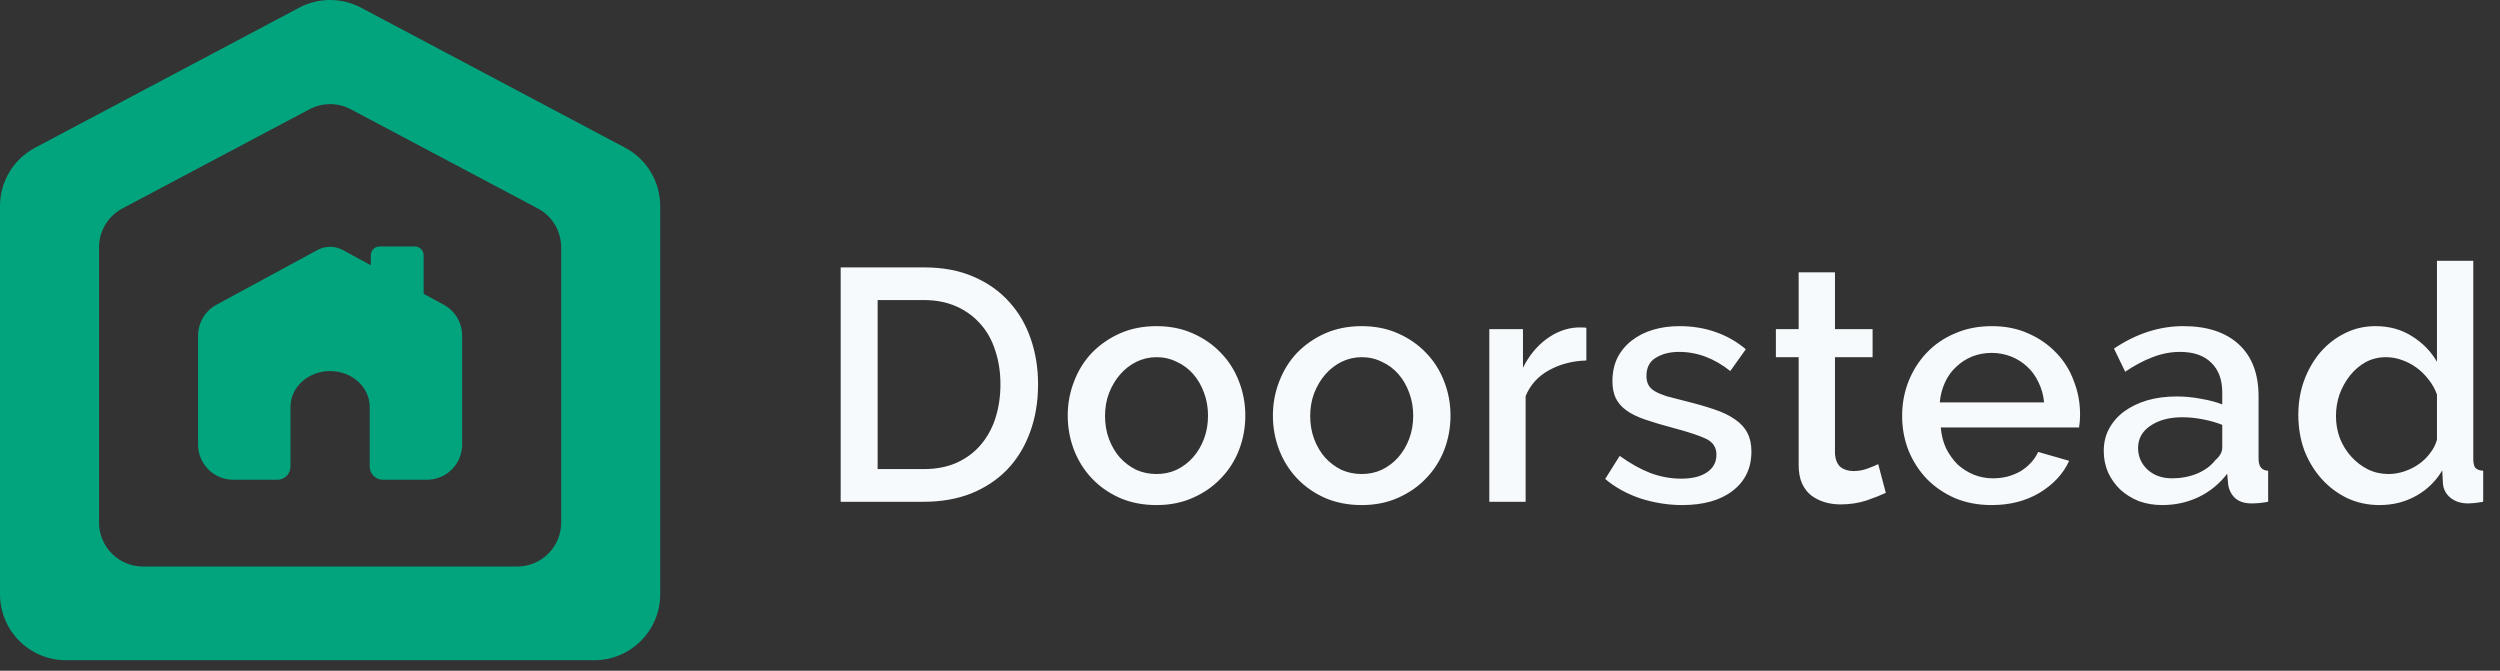 <svg width="164" height="44" viewBox="0 0 164 44" fill="none" xmlns="http://www.w3.org/2000/svg">
<rect x="0" y="0" width="164" height="44" fill="#333333" stroke="none"/>
<g clip-path="url(#clip0)">
<path fill-rule="evenodd" clip-rule="evenodd" d="M24.903 16.169C24.584 16.169 24.326 16.427 24.326 16.746V17.399L22.48 16.399C21.965 16.12 21.344 16.12 20.83 16.399L14.202 19.991C13.457 20.394 12.993 21.174 12.993 22.021V26.738V29.162C12.993 30.438 14.027 31.472 15.303 31.472H18.19C18.669 31.472 19.056 31.084 19.056 30.606V26.693C19.056 25.395 20.22 24.342 21.655 24.342C23.09 24.342 24.253 25.395 24.253 26.693V30.606C24.253 31.084 24.641 31.472 25.119 31.472H28.007C29.283 31.472 30.317 30.438 30.317 29.162V26.703V22.02C30.317 21.173 29.853 20.393 29.108 19.99L27.791 19.276V16.746C27.791 16.427 27.532 16.169 27.213 16.169H24.903Z" fill="#02A47E"/>
<path fill-rule="evenodd" clip-rule="evenodd" d="M2.302 9.69C0.886 10.441 0 11.914 0 13.517V38.979C0 41.371 1.939 43.31 4.331 43.31H38.979C41.371 43.31 43.31 41.371 43.31 38.979V13.517C43.31 11.914 42.424 10.441 41.008 9.69L23.684 0.505C22.415 -0.168 20.895 -0.168 19.626 0.505L2.302 9.69ZM8.031 13.673C7.087 14.174 6.496 15.156 6.496 16.224V34.279C6.496 35.874 7.789 37.166 9.384 37.166H33.926C35.521 37.166 36.813 35.874 36.813 34.279V16.224C36.813 15.156 36.223 14.174 35.279 13.673L23.008 7.167C22.162 6.718 21.148 6.718 20.302 7.167L8.031 13.673Z" fill="#02A47E"/>
<path d="M55.148 32.916V17.541H60.605C61.846 17.541 62.929 17.743 63.853 18.147C64.791 18.551 65.571 19.1 66.192 19.793C66.827 20.486 67.303 21.301 67.621 22.24C67.939 23.164 68.097 24.152 68.097 25.206C68.097 26.376 67.917 27.437 67.556 28.39C67.21 29.328 66.712 30.137 66.062 30.815C65.412 31.479 64.626 31.999 63.702 32.374C62.778 32.735 61.745 32.916 60.605 32.916H55.148ZM65.629 25.206C65.629 24.398 65.513 23.654 65.282 22.976C65.066 22.297 64.741 21.72 64.308 21.244C63.875 20.753 63.348 20.37 62.727 20.096C62.106 19.822 61.399 19.684 60.605 19.684H57.573V30.772H60.605C61.413 30.772 62.128 30.634 62.749 30.36C63.384 30.072 63.911 29.682 64.329 29.191C64.763 28.686 65.087 28.094 65.304 27.415C65.52 26.737 65.629 26 65.629 25.206ZM75.868 33.132C74.973 33.132 74.164 32.973 73.442 32.656C72.735 32.338 72.129 31.912 71.623 31.378C71.118 30.844 70.728 30.223 70.454 29.516C70.18 28.794 70.043 28.043 70.043 27.264C70.043 26.484 70.18 25.741 70.454 25.033C70.728 24.311 71.118 23.683 71.623 23.149C72.143 22.615 72.757 22.189 73.464 21.872C74.186 21.554 74.987 21.395 75.868 21.395C76.748 21.395 77.542 21.554 78.25 21.872C78.972 22.189 79.585 22.615 80.09 23.149C80.61 23.683 81.007 24.311 81.281 25.033C81.556 25.741 81.693 26.484 81.693 27.264C81.693 28.043 81.556 28.794 81.281 29.516C81.007 30.223 80.61 30.844 80.09 31.378C79.585 31.912 78.972 32.338 78.25 32.656C77.542 32.973 76.748 33.132 75.868 33.132ZM72.49 27.285C72.49 27.834 72.576 28.339 72.749 28.801C72.923 29.263 73.161 29.667 73.464 30.014C73.767 30.346 74.121 30.613 74.525 30.815C74.944 31.003 75.391 31.096 75.868 31.096C76.344 31.096 76.784 31.003 77.189 30.815C77.607 30.613 77.968 30.339 78.271 29.992C78.575 29.646 78.813 29.241 78.986 28.779C79.159 28.317 79.246 27.812 79.246 27.264C79.246 26.729 79.159 26.231 78.986 25.769C78.813 25.293 78.575 24.881 78.271 24.535C77.968 24.189 77.607 23.922 77.189 23.734C76.784 23.532 76.344 23.431 75.868 23.431C75.406 23.431 74.965 23.532 74.547 23.734C74.142 23.936 73.789 24.21 73.486 24.557C73.183 24.903 72.937 25.315 72.749 25.791C72.576 26.253 72.49 26.751 72.49 27.285ZM89.328 33.132C88.433 33.132 87.624 32.973 86.902 32.656C86.195 32.338 85.588 31.912 85.083 31.378C84.578 30.844 84.188 30.223 83.914 29.516C83.639 28.794 83.502 28.043 83.502 27.264C83.502 26.484 83.639 25.741 83.914 25.033C84.188 24.311 84.578 23.683 85.083 23.149C85.603 22.615 86.216 22.189 86.924 21.872C87.646 21.554 88.447 21.395 89.328 21.395C90.208 21.395 91.002 21.554 91.71 21.872C92.431 22.189 93.045 22.615 93.55 23.149C94.07 23.683 94.467 24.311 94.741 25.033C95.016 25.741 95.153 26.484 95.153 27.264C95.153 28.043 95.016 28.794 94.741 29.516C94.467 30.223 94.07 30.844 93.55 31.378C93.045 31.912 92.431 32.338 91.71 32.656C91.002 32.973 90.208 33.132 89.328 33.132ZM85.949 27.285C85.949 27.834 86.036 28.339 86.209 28.801C86.382 29.263 86.621 29.667 86.924 30.014C87.227 30.346 87.581 30.613 87.985 30.815C88.404 31.003 88.851 31.096 89.328 31.096C89.804 31.096 90.244 31.003 90.648 30.815C91.067 30.613 91.428 30.339 91.731 29.992C92.034 29.646 92.273 29.241 92.446 28.779C92.619 28.317 92.706 27.812 92.706 27.264C92.706 26.729 92.619 26.231 92.446 25.769C92.273 25.293 92.034 24.881 91.731 24.535C91.428 24.189 91.067 23.922 90.648 23.734C90.244 23.532 89.804 23.431 89.328 23.431C88.866 23.431 88.425 23.532 88.007 23.734C87.602 23.936 87.249 24.21 86.945 24.557C86.642 24.903 86.397 25.315 86.209 25.791C86.036 26.253 85.949 26.751 85.949 27.285ZM104.065 23.647C103.141 23.676 102.318 23.893 101.597 24.297C100.889 24.687 100.384 25.25 100.081 25.986V32.916H97.699V21.59H99.907V24.124C100.297 23.344 100.802 22.723 101.423 22.261C102.058 21.785 102.737 21.525 103.459 21.482C103.603 21.482 103.719 21.482 103.805 21.482C103.906 21.482 103.993 21.489 104.065 21.503V23.647ZM110.346 33.132C109.436 33.132 108.527 32.988 107.617 32.699C106.722 32.396 105.95 31.97 105.3 31.421L106.253 29.905C106.931 30.396 107.603 30.772 108.267 31.032C108.931 31.277 109.609 31.4 110.302 31.4C111.01 31.4 111.565 31.262 111.97 30.988C112.388 30.714 112.598 30.324 112.598 29.819C112.598 29.343 112.367 28.996 111.905 28.779C111.443 28.563 110.721 28.325 109.739 28.065C109.032 27.877 108.425 27.697 107.92 27.523C107.415 27.35 107.003 27.148 106.686 26.917C106.368 26.686 106.137 26.419 105.993 26.116C105.849 25.813 105.776 25.445 105.776 25.012C105.776 24.434 105.885 23.922 106.101 23.474C106.332 23.026 106.643 22.651 107.032 22.348C107.437 22.03 107.906 21.792 108.44 21.633C108.974 21.474 109.552 21.395 110.172 21.395C111.024 21.395 111.818 21.525 112.554 21.785C113.291 22.045 113.947 22.42 114.525 22.911L113.507 24.34C112.453 23.503 111.334 23.084 110.151 23.084C109.544 23.084 109.032 23.214 108.613 23.474C108.209 23.719 108.007 24.116 108.007 24.665C108.007 24.896 108.05 25.091 108.137 25.25C108.223 25.409 108.361 25.546 108.548 25.661C108.75 25.777 109.003 25.885 109.306 25.986C109.624 26.073 110.013 26.174 110.475 26.289C111.241 26.477 111.897 26.665 112.446 26.852C113.009 27.04 113.471 27.264 113.832 27.523C114.193 27.769 114.46 28.065 114.633 28.411C114.806 28.743 114.893 29.148 114.893 29.624C114.893 30.707 114.482 31.566 113.659 32.201C112.85 32.822 111.746 33.132 110.346 33.132ZM123.709 32.331C123.405 32.475 122.987 32.641 122.453 32.829C121.919 33.002 121.348 33.089 120.742 33.089C120.367 33.089 120.013 33.038 119.681 32.937C119.349 32.836 119.053 32.684 118.793 32.482C118.548 32.28 118.353 32.02 118.208 31.703C118.064 31.371 117.992 30.974 117.992 30.512V23.431H116.498V21.59H117.992V17.865H120.374V21.59H122.842V23.431H120.374V29.754C120.403 30.158 120.525 30.454 120.742 30.642C120.973 30.815 121.254 30.902 121.586 30.902C121.919 30.902 122.236 30.844 122.539 30.728C122.842 30.613 123.066 30.519 123.211 30.447L123.709 32.331ZM130.649 33.132C129.768 33.132 128.967 32.98 128.245 32.677C127.523 32.36 126.903 31.934 126.383 31.4C125.878 30.866 125.481 30.245 125.192 29.537C124.918 28.83 124.78 28.079 124.78 27.285C124.78 26.491 124.918 25.741 125.192 25.033C125.481 24.311 125.878 23.683 126.383 23.149C126.903 22.601 127.523 22.175 128.245 21.872C128.967 21.554 129.775 21.395 130.671 21.395C131.551 21.395 132.345 21.554 133.053 21.872C133.774 22.189 134.388 22.615 134.893 23.149C135.399 23.669 135.781 24.282 136.041 24.99C136.315 25.683 136.452 26.412 136.452 27.177C136.452 27.35 136.445 27.516 136.431 27.675C136.416 27.819 136.402 27.942 136.387 28.043H127.314C127.357 28.548 127.473 29.003 127.661 29.407C127.863 29.812 128.115 30.165 128.418 30.468C128.736 30.757 129.09 30.981 129.48 31.14C129.884 31.299 130.302 31.378 130.736 31.378C131.053 31.378 131.364 31.342 131.667 31.27C131.984 31.183 132.273 31.068 132.533 30.923C132.793 30.765 133.024 30.577 133.226 30.36C133.428 30.144 133.587 29.905 133.702 29.646L135.738 30.23C135.348 31.082 134.698 31.782 133.789 32.331C132.894 32.865 131.847 33.132 130.649 33.132ZM134.092 26.397C134.049 25.921 133.926 25.481 133.724 25.076C133.536 24.672 133.291 24.333 132.988 24.059C132.684 23.77 132.331 23.546 131.927 23.387C131.522 23.229 131.096 23.149 130.649 23.149C130.201 23.149 129.775 23.229 129.371 23.387C128.981 23.546 128.635 23.77 128.332 24.059C128.029 24.333 127.783 24.672 127.596 25.076C127.408 25.481 127.292 25.921 127.249 26.397H134.092ZM141.839 33.132C141.29 33.132 140.778 33.045 140.301 32.872C139.839 32.684 139.435 32.432 139.088 32.114C138.756 31.797 138.489 31.421 138.287 30.988C138.1 30.555 138.006 30.086 138.006 29.581C138.006 29.047 138.121 28.563 138.352 28.13C138.583 27.697 138.908 27.321 139.327 27.004C139.76 26.686 140.265 26.441 140.842 26.267C141.434 26.094 142.084 26.008 142.791 26.008C143.326 26.008 143.853 26.058 144.372 26.159C144.892 26.246 145.361 26.369 145.78 26.527V25.748C145.78 24.91 145.541 24.261 145.065 23.799C144.588 23.322 143.903 23.084 143.008 23.084C142.402 23.084 141.803 23.2 141.211 23.431C140.633 23.647 140.034 23.965 139.413 24.384L138.677 22.868C140.135 21.886 141.651 21.395 143.225 21.395C144.783 21.395 145.996 21.792 146.862 22.586C147.728 23.38 148.162 24.521 148.162 26.008V30.1C148.162 30.606 148.371 30.866 148.79 30.88V32.916C148.559 32.959 148.356 32.988 148.183 33.002C148.024 33.017 147.866 33.024 147.707 33.024C147.245 33.024 146.884 32.908 146.624 32.677C146.379 32.446 146.227 32.15 146.169 31.79L146.104 31.075C145.599 31.739 144.971 32.251 144.221 32.612C143.484 32.959 142.69 33.132 141.839 33.132ZM142.488 31.378C143.066 31.378 143.607 31.277 144.112 31.075C144.632 30.858 145.036 30.562 145.325 30.187C145.628 29.927 145.78 29.653 145.78 29.364V27.87C145.375 27.711 144.942 27.588 144.48 27.502C144.033 27.415 143.593 27.372 143.16 27.372C142.308 27.372 141.608 27.559 141.059 27.935C140.525 28.296 140.258 28.779 140.258 29.386C140.258 29.949 140.467 30.425 140.886 30.815C141.304 31.19 141.839 31.378 142.488 31.378ZM156.097 33.132C155.332 33.132 154.625 32.98 153.975 32.677C153.326 32.36 152.762 31.934 152.286 31.4C151.81 30.866 151.434 30.245 151.16 29.537C150.9 28.816 150.77 28.043 150.77 27.22C150.77 26.426 150.893 25.683 151.138 24.99C151.398 24.282 151.752 23.662 152.199 23.128C152.661 22.593 153.196 22.175 153.802 21.872C154.423 21.554 155.101 21.395 155.837 21.395C156.747 21.395 157.548 21.619 158.241 22.066C158.934 22.5 159.476 23.055 159.865 23.734V17.107H162.247V30.1C162.247 30.375 162.291 30.57 162.377 30.685C162.478 30.801 162.652 30.866 162.897 30.88V32.916C162.652 32.959 162.449 32.988 162.291 33.002C162.146 33.017 162.024 33.024 161.923 33.024C161.446 33.024 161.056 32.901 160.753 32.656C160.45 32.41 160.284 32.093 160.255 31.703L160.212 30.858C159.793 31.566 159.223 32.121 158.501 32.526C157.779 32.93 156.978 33.132 156.097 33.132ZM156.682 31.096C157.029 31.096 157.375 31.039 157.721 30.923C158.068 30.808 158.386 30.649 158.674 30.447C158.963 30.245 159.208 30.006 159.411 29.732C159.627 29.458 159.779 29.162 159.865 28.844V25.878C159.735 25.517 159.548 25.185 159.302 24.881C159.071 24.578 158.804 24.319 158.501 24.102C158.198 23.885 157.873 23.719 157.527 23.604C157.195 23.488 156.855 23.431 156.509 23.431C156.032 23.431 155.592 23.539 155.188 23.756C154.798 23.972 154.459 24.261 154.17 24.622C153.881 24.983 153.65 25.394 153.477 25.856C153.318 26.318 153.239 26.794 153.239 27.285C153.239 27.805 153.326 28.296 153.499 28.758C153.686 29.22 153.939 29.624 154.257 29.971C154.574 30.317 154.935 30.591 155.339 30.793C155.758 30.995 156.206 31.096 156.682 31.096Z" fill="#F7FAFC"/>
</g>
<defs>
<clipPath id="clip0">
<rect width="164" height="43.31" fill="white"/>
</clipPath>
</defs>
</svg>
